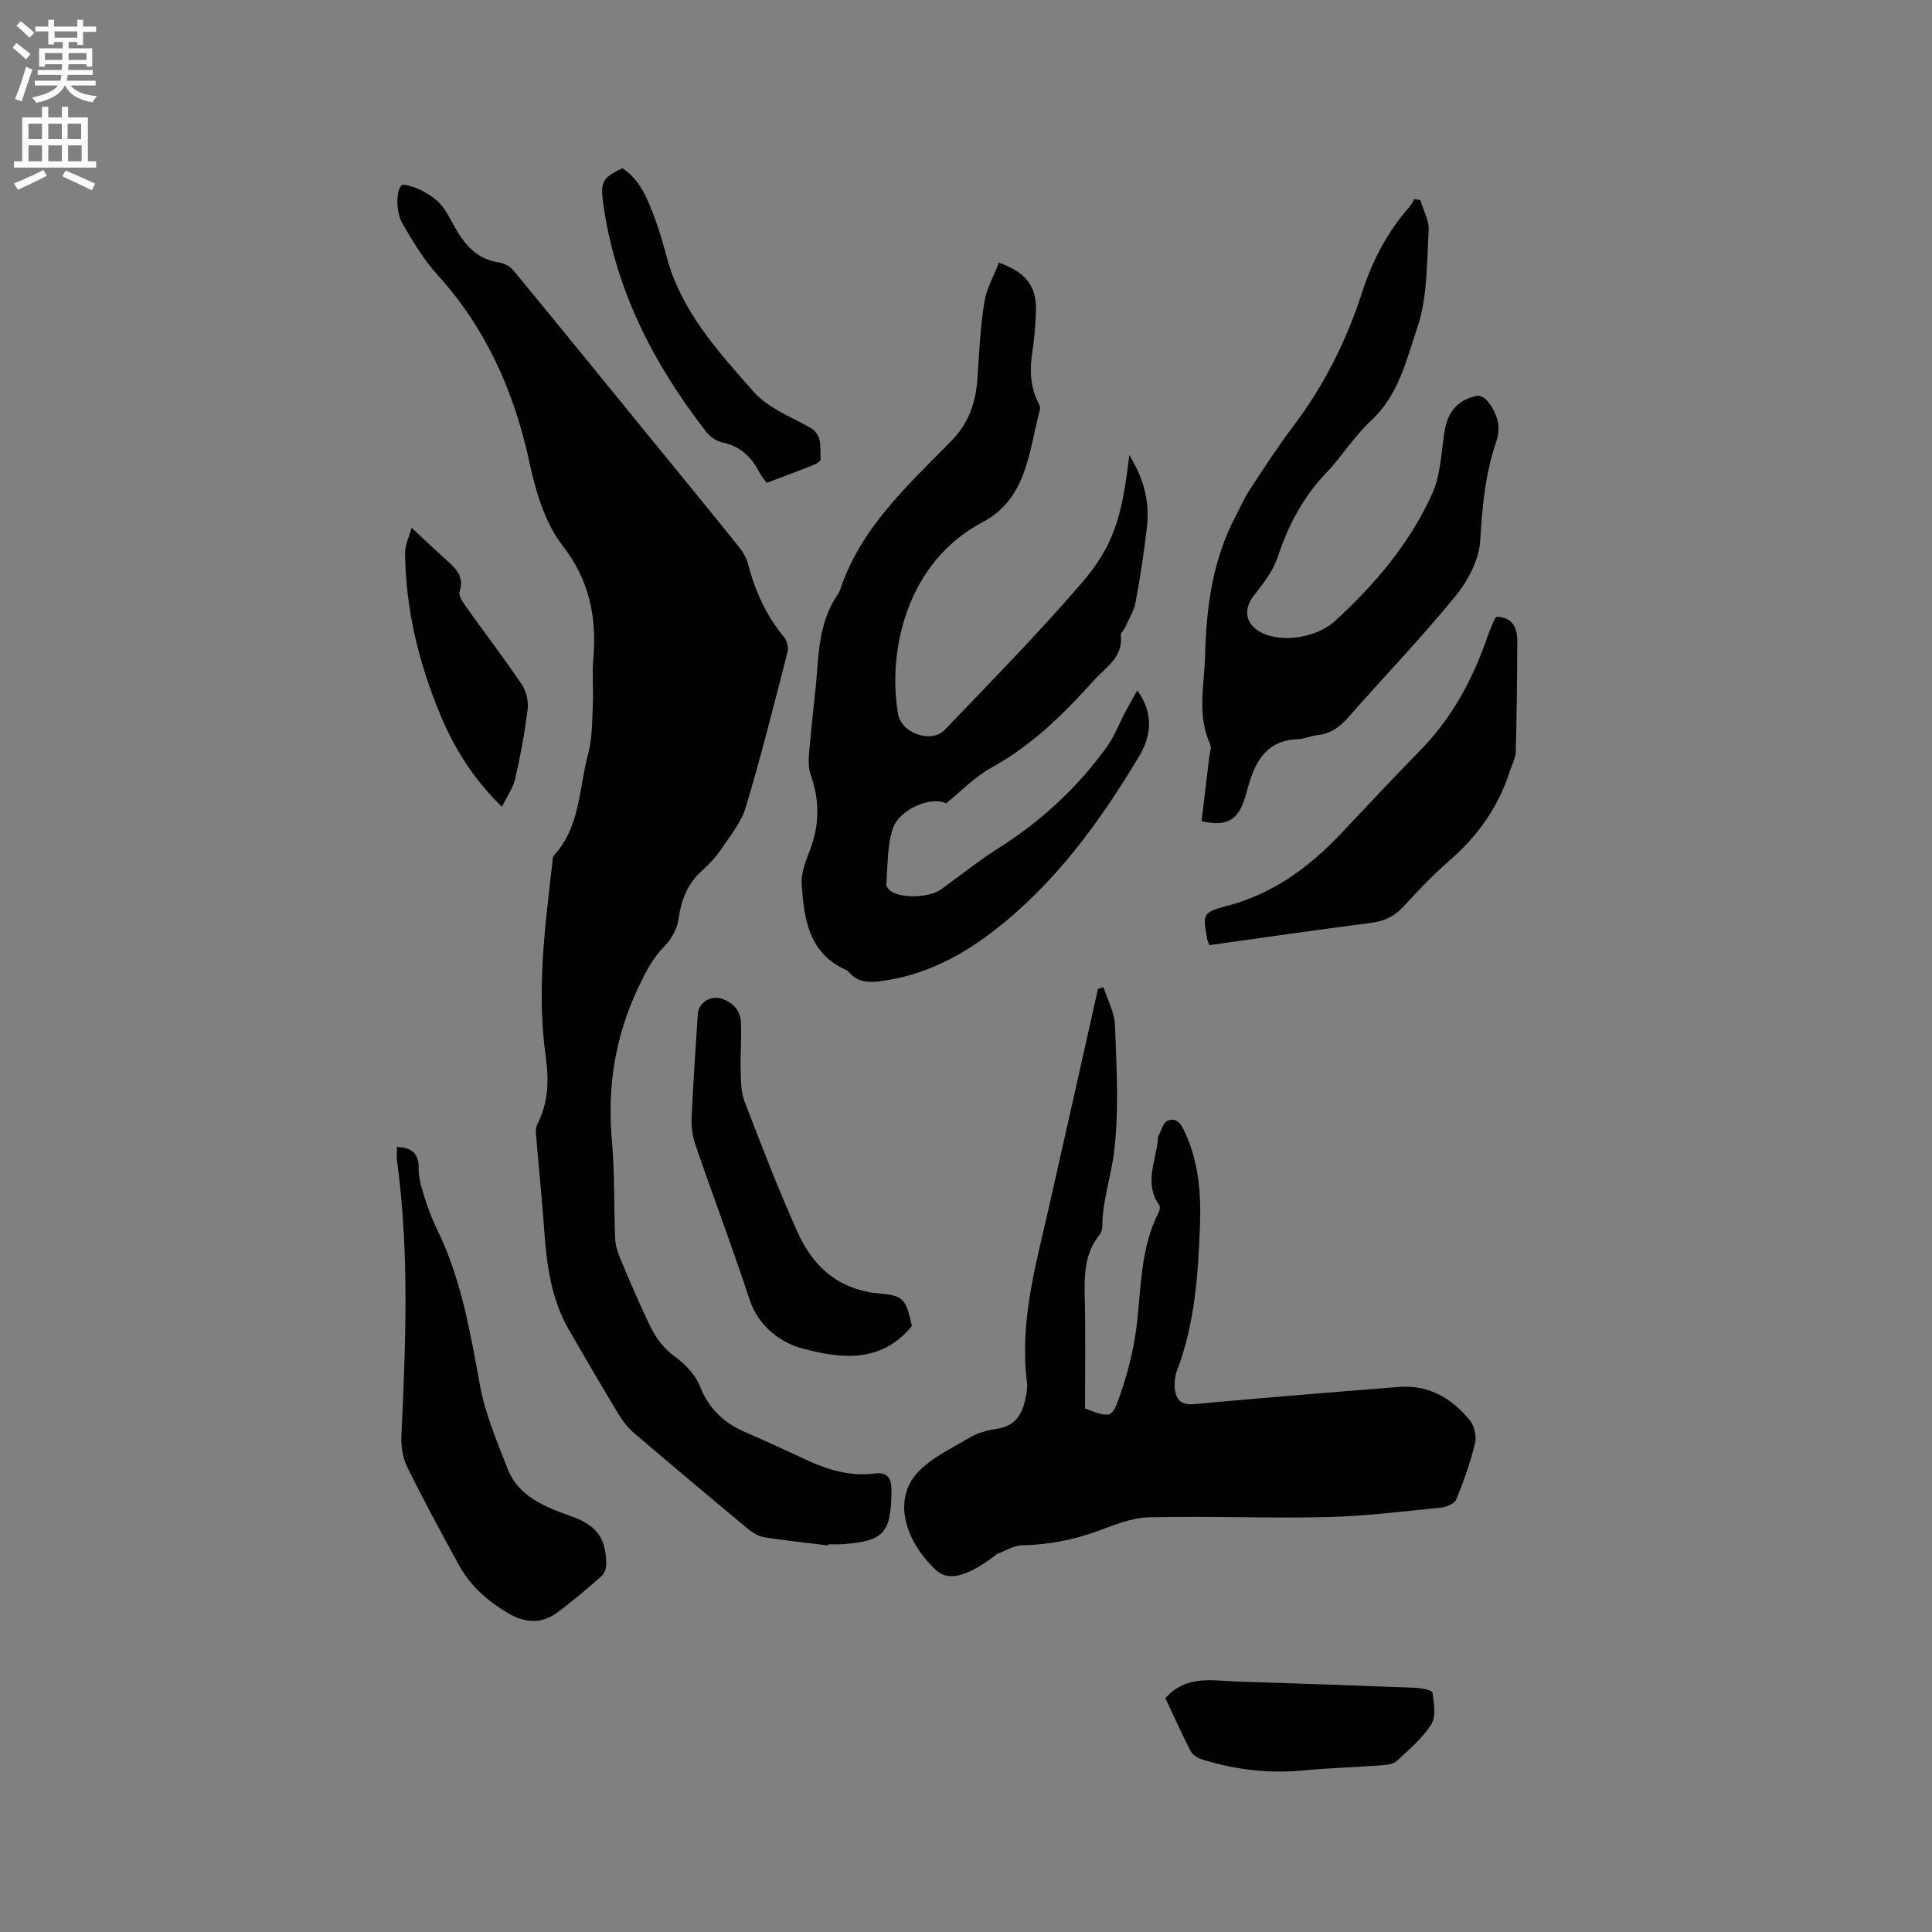 <svg enable-background="new 0 0 400 400" viewBox="0 0 400 400" xmlns="http://www.w3.org/2000/svg"><rect x="0" y="0" width="400" height="400" fill="#808080" stroke="none"/><path d="m2.6 9.9.8-1c.9.7 1.9 1.4 2.9 2.3l-.9 1.1c-1.1-1-2-1.8-2.8-2.4zm.5 10.6c.9-2.1 1.6-4.3 2.3-6.7.4.2.8.4 1.3.6-.7 2.1-1.5 4.3-2.2 6.6zm.3-15.2.9-.9c1 .8 2 1.6 2.8 2.4l-1 1c-.9-.9-1.8-1.7-2.7-2.5zm12.6-1.2h1.2v1.4h2.7v1.1h-2.7v2.7h-1.2v-.6h-1.8v1.3h4.9v3.8h-1.2v-.5h-3.7c0 .4-.1.9-.1 1.2h5.1v1h-5.2c0 .5-.1.9-.2 1.2h6v1h-5.2c1.1 1.3 2.9 2 5.5 2.2-.4.4-.7.8-.9 1.3-2.9-.5-4.8-1.6-5.7-3.5h-.1c-.8 1.7-2.7 2.9-5.9 3.6-.2-.4-.6-.8-.9-1.1 2.8-.6 4.6-1.4 5.4-2.5h-4.8v-1h5.3c.1-.3.2-.7.2-1.2h-4.9v-1h5c0-.4 0-.8.1-1.2h-3.6v.5h-1.2v-3.8h4.9v-1.3h-1.8v.5h-1.2v-2.7h-2.7v-1h2.7v-1.4h1.2v1.4h4.8zm-6.7 8.3h3.6c0-.4 0-.9 0-1.4h-3.6zm1.9-4.6h4.8v-1.3h-4.7v1.3zm6.7 3.2h-3.7v1.4h3.7z" fill="#fcfafa"/><path d="m8.7 22.1h1.3v2.2h2.8v-2.2h1.3v2.2h4.1v9.1h1.7v1.3h-17v-1.3h1.7v-9.1h4.1zm.3 13.1.7 1.2c-1.8.9-3.8 1.9-6 2.9-.2-.4-.5-.8-.8-1.3 2.3-1 4.4-1.9 6.1-2.8zm-3.1-6.4h2.8v-3.2h-2.8zm0 4.6h2.8v-3.3h-2.8zm4.1-4.6h2.8v-3.2h-2.8zm0 4.6h2.8v-3.3h-2.8zm3.6 1.9c2.1.9 4.1 1.8 6.1 2.7l-.7 1.4c-2.2-1.1-4.2-2-6.1-2.9zm3.2-9.7h-2.8v3.2h2.8zm-2.7 7.8h2.8v-3.3h-2.8z" fill="#fcfafa"/><g fill="#010100"><path d="m171.49 319.97c-4.41-.54-8.83-1-13.22-1.69-1.17-.18-2.38-.88-3.31-1.66-7.91-6.57-15.79-13.18-23.61-19.86-1.26-1.07-2.36-2.44-3.22-3.86-3.51-5.8-6.93-11.65-10.32-17.53-3.59-6.23-4.59-13.11-5.09-20.15-.47-6.66-1.16-13.3-1.71-19.95-.07-.81-.13-1.77.22-2.45 2.31-4.46 2.44-9.23 1.77-13.98-1.89-13.4-.23-26.65 1.33-39.92.07-.63.02-1.44.38-1.84 5.46-5.98 5.15-13.91 7.07-21.05.89-3.31.8-6.9.97-10.37.15-2.96-.19-5.96.07-8.9.78-8.76-.66-16.48-6.39-23.87-3.65-4.71-5.53-11.22-6.83-17.23-3.17-14.62-8.97-27.7-19.1-38.85-2.82-3.1-5.01-6.82-7.14-10.46-1.74-2.98-1.2-8.32.26-8.11 2.39.35 4.9 1.66 6.79 3.25 1.7 1.44 2.72 3.74 3.87 5.76 2.08 3.63 4.64 6.49 9.11 7.1 1.04.14 2.24.83 2.91 1.64 9.7 11.77 19.32 23.61 28.96 35.44 5.88 7.21 11.79 14.41 17.62 21.66.84 1.04 1.62 2.27 1.95 3.54 1.46 5.61 3.73 10.76 7.48 15.25.62.74.98 2.17.74 3.1-2.76 10.76-5.47 21.54-8.65 32.18-.93 3.1-3.19 5.84-5.05 8.6-1.12 1.66-2.52 3.17-4.01 4.51-3 2.7-4.29 6.03-4.85 9.98-.28 2-1.46 4.2-2.9 5.65-2.55 2.55-4 5.52-5.51 8.72-4.74 10.04-6.37 20.43-5.4 31.45.6 6.75.41 13.56.68 20.34.05 1.33.44 2.7.96 3.93 2.11 4.97 4.17 9.98 6.59 14.8 1.03 2.06 2.62 4.08 4.45 5.45 2.46 1.82 4.49 3.75 5.64 6.62 1.74 4.34 4.82 7.37 9.13 9.23 4.37 1.89 8.69 3.89 13.01 5.9 4.39 2.04 8.93 3.34 13.82 2.74 2.91-.36 3.64 1.02 3.61 3.67-.09 8.67-1.59 10.36-10.2 10.96-.95.07-1.91.01-2.86.01 0 .07-.01.16-.02.25z"/><path d="m228.47 204.41c.83 2.62 2.29 5.22 2.38 7.87.3 8.77.87 17.65-.2 26.3-.64 5.11-2.45 10.15-2.43 15.46 0 .59-.3 1.28-.68 1.76-3.06 3.86-3.05 8.32-2.95 12.94.17 7.72.05 15.45.05 22.88 5.13 1.9 5.54 2.05 7.03-2.14 1.68-4.74 3-9.71 3.62-14.69 1.01-8.06.76-16.32 4.62-23.82.21-.41.32-1.15.1-1.47-3.17-4.44-.75-8.96-.29-13.45.03-.32.02-.67.16-.93.57-1.08.95-2.7 1.84-3.07 2-.84 2.88.82 3.64 2.46 2.79 6.04 3.32 12.46 3.09 18.96-.37 10.29-1.04 20.54-4.77 30.31-.4 1.05-.55 2.29-.47 3.42.16 2.41 1.13 3.77 4.03 3.51 14.14-1.29 28.29-2.45 42.44-3.56 6.1-.48 10.87 2.33 14.59 6.85.95 1.15 1.47 3.31 1.13 4.75-.96 3.99-2.34 7.9-3.9 11.7-.36.87-2.05 1.57-3.2 1.69-7.88.78-15.76 1.78-23.66 1.96-12.28.28-24.57-.25-36.85.05-3.58.09-7.19 1.62-10.65 2.88-5.04 1.83-10.15 2.8-15.51 2.91-1.74.04-3.45 1.15-5.17 1.78-.1.03-.17.12-.26.19-5.89 4.53-9.85 5.55-12.39 3.18-6.53-6.1-8.75-14.35-4.23-19.76 2.78-3.32 7.22-5.32 11.09-7.64 1.68-1.01 3.74-1.59 5.71-1.87 4.37-.62 5.52-3.7 6.13-7.32.12-.73.23-1.5.13-2.22-1.6-12.28 1.7-23.95 4.38-35.71 3.48-15.27 6.88-30.56 10.31-45.85.37-.12.76-.21 1.14-.31z"/><path d="m233.81 94.22c3.03 4.88 4.23 9.66 3.66 14.76-.59 5.26-1.39 10.5-2.36 15.7-.33 1.81-1.4 3.49-2.17 5.22-.26.58-.95 1.14-.89 1.64.52 4.55-3.14 6.62-5.57 9.32-6.25 6.94-12.82 13.47-21.18 18.05-3.47 1.9-6.33 4.93-9.43 7.42-2.96-1.56-9.65 1.14-11.02 5.22-1.2 3.57-1.03 7.62-1.35 11.46-.04.49.48 1.21.94 1.51 2.35 1.56 8.03 1.31 10.37-.37 3.95-2.85 7.77-5.91 11.88-8.52 8.88-5.63 16.46-12.61 22.56-21.14 1.5-2.1 2.42-4.6 3.64-6.9.76-1.44 1.57-2.85 2.57-4.65 3.59 4.9 2.76 9.68.4 13.61-8.19 13.68-17.5 26.51-30.38 36.37-6.88 5.27-14.28 9.01-22.92 10.19-2.53.35-4.84.37-6.69-1.72-.21-.23-.46-.47-.74-.59-7.72-3.46-8.64-10.56-9.15-17.66-.16-2.29.79-4.78 1.66-7.01 2.07-5.29 2.09-10.44.18-15.81-.63-1.78-.34-3.96-.17-5.93.47-5.59 1.22-11.17 1.63-16.76.38-5.12 1.13-10.08 4.09-14.45.24-.35.46-.73.59-1.12 4.24-12.79 13.97-21.55 22.96-30.73 3.84-3.92 5.16-8.23 5.48-13.31.33-5.17.58-10.38 1.4-15.48.45-2.81 1.99-5.46 3.02-8.15 5.63 1.97 7.85 4.95 7.66 10.05-.1 2.75-.29 5.52-.72 8.23-.61 3.76-.49 7.36 1.25 10.81.19.37.42.86.32 1.21-2.31 8.65-2.66 18.56-11.88 23.41-15.86 8.36-19.73 26.84-17.52 39.73.68 3.97 6.89 6.18 9.67 3.28 9.52-9.95 19.19-19.78 28.18-30.2 6.88-8.01 8.49-13.75 10.03-26.69z"/><path d="m294.07 41.42c.61 2.11 1.85 4.25 1.72 6.31-.41 6.74-.22 13.83-2.34 20.08-2.27 6.68-3.87 14.01-9.6 19.29-3.48 3.21-6.02 7.41-9.31 10.85-4.8 5.02-7.84 10.87-10.02 17.41-.96 2.88-3 5.5-4.92 7.94-1.96 2.48-1.93 5.24.61 7.09 3.99 2.89 12.03 2 16.25-1.87 8.27-7.59 15.49-16.1 20.09-26.37 1.72-3.83 1.84-8.41 2.5-12.68.64-4.14 2.65-6.64 6.69-7.51.6-.13 1.6.35 2.04.87 2.12 2.48 3.1 5.42 2.01 8.58-2.3 6.68-2.91 13.52-3.33 20.55-.24 3.98-2.59 8.37-5.21 11.57-7.04 8.61-14.78 16.64-22.12 25-1.77 2.02-3.66 3.39-6.37 3.67-1.36.14-2.68.8-4.03.84-5.9.15-8.52 3.89-10.04 8.9-.31 1.01-.58 2.04-.88 3.05-1.43 4.84-3.81 6.22-9.04 5.02.53-4.36 1.06-8.76 1.58-13.16.11-.94.52-2.05.18-2.81-2.75-6.06-1.17-12.31-1.02-18.5.25-9.93 1.57-19.6 6.26-28.55.98-1.87 1.81-3.83 2.96-5.58 2.91-4.43 5.79-8.89 8.98-13.11 6.4-8.45 11.06-17.73 14.31-27.8 2.1-6.5 5.22-12.5 9.79-17.66.41-.46.66-1.06.99-1.6.42.06.84.12 1.27.18z"/><path d="m82.19 237.44c2.95.18 4.55 1.24 4.49 4.46-.04 1.95.57 3.96 1.17 5.85.72 2.32 1.58 4.62 2.65 6.8 4.99 10.23 6.86 21.24 8.88 32.31 1.07 5.86 3.49 11.5 5.66 17.11 2.3 5.94 7.79 7.99 13.23 9.96 5.28 1.91 7.16 4.42 7.25 9.83.01.84-.31 1.96-.89 2.48-3.02 2.65-6.08 5.29-9.32 7.66s-6.64 2.13-10.11.09c-4.2-2.48-7.76-5.59-10.12-9.86-3.73-6.75-7.39-13.55-10.8-20.47-.93-1.9-1.27-4.32-1.17-6.47.89-18.96 1.66-37.91-.9-56.82-.13-.91-.02-1.87-.02-2.93z"/><path d="m309.88 127.68c3.31.14 4.27 2.31 4.26 5.12-.04 7.6-.11 15.21-.32 22.81-.04 1.41-.82 2.79-1.27 4.19-2.36 7.34-6.64 13.32-12.45 18.37-3.35 2.91-6.45 6.15-9.44 9.44-1.9 2.09-4.02 3.1-6.8 3.46-11.12 1.43-22.22 3.04-33.47 4.61-.16-.42-.36-.78-.43-1.16-.97-5.26-1.06-5.62 4.17-6.99 9.49-2.5 16.92-7.98 23.5-14.94 5.46-5.78 10.88-11.58 16.44-17.26 6.59-6.73 10.9-14.76 13.92-23.58.41-1.2.94-2.36 1.44-3.53.06-.2.25-.33.45-.54z"/><path d="m188.79 274.54c-6.44 7.91-14.98 6.67-22.57 4.68-4.41-1.16-9.16-4.5-11.01-10.11-3.54-10.76-7.54-21.36-11.23-32.07-.6-1.75-.87-3.72-.79-5.57.32-7.2.82-14.39 1.29-21.58.15-2.32 2.74-3.92 5.05-3.09 2.3.82 3.78 2.49 3.88 4.94.13 3.27-.15 6.56-.06 9.83.06 2.16.04 4.48.79 6.45 3.48 9.08 6.98 18.16 10.96 27.03 2.62 5.84 6.78 10.52 13.44 12.15.82.2 1.64.43 2.48.5 5.99.47 6.48.9 7.77 6.84z"/><path d="m241.29 351.6c4.26-4.9 9.73-3.62 14.93-3.45 12.27.39 24.53.81 36.79 1.29 1.25.05 3.48.48 3.56.98.32 2.17.79 4.93-.24 6.57-1.81 2.9-4.59 5.23-7.15 7.6-.73.67-2.09.82-3.18.9-5.37.4-10.76.54-16.12 1.06-7.18.7-14.15-.15-20.99-2.27-.91-.28-1.99-.96-2.4-1.76-1.88-3.65-3.55-7.4-5.2-10.92z"/><path d="m158.74 99.97c-.51-.72-1.15-1.45-1.58-2.28-1.64-3.16-3.94-5.32-7.58-6.08-1.22-.26-2.56-1.17-3.34-2.18-10.75-13.8-18.61-28.96-21.23-46.47-.81-5.44-.41-6.02 3.84-8.14 3.57 2.33 5.09 6.08 6.52 9.83 1.05 2.76 1.88 5.61 2.64 8.47 2.99 11.28 10.66 19.66 18.05 28.02 2.88 3.26 7.49 5.08 11.46 7.27 2.93 1.62 2.2 4.27 2.38 6.68.03.35-.79.91-1.32 1.12-3.23 1.28-6.48 2.49-9.84 3.76z"/><path d="m85.21 109.27c3 2.78 5.22 4.89 7.5 6.94 1.87 1.69 3.41 3.34 2.44 6.26-.26.79.61 2.13 1.24 3.02 3.86 5.43 7.93 10.72 11.65 16.24.94 1.39 1.4 3.51 1.19 5.18-.59 4.82-1.49 9.61-2.57 14.35-.43 1.87-1.65 3.56-2.74 5.78-6.08-5.95-9.97-12.3-12.84-19.26-4.4-10.63-7.1-21.69-7.21-33.26-.03-1.66.83-3.36 1.34-5.25z"/></g></svg>